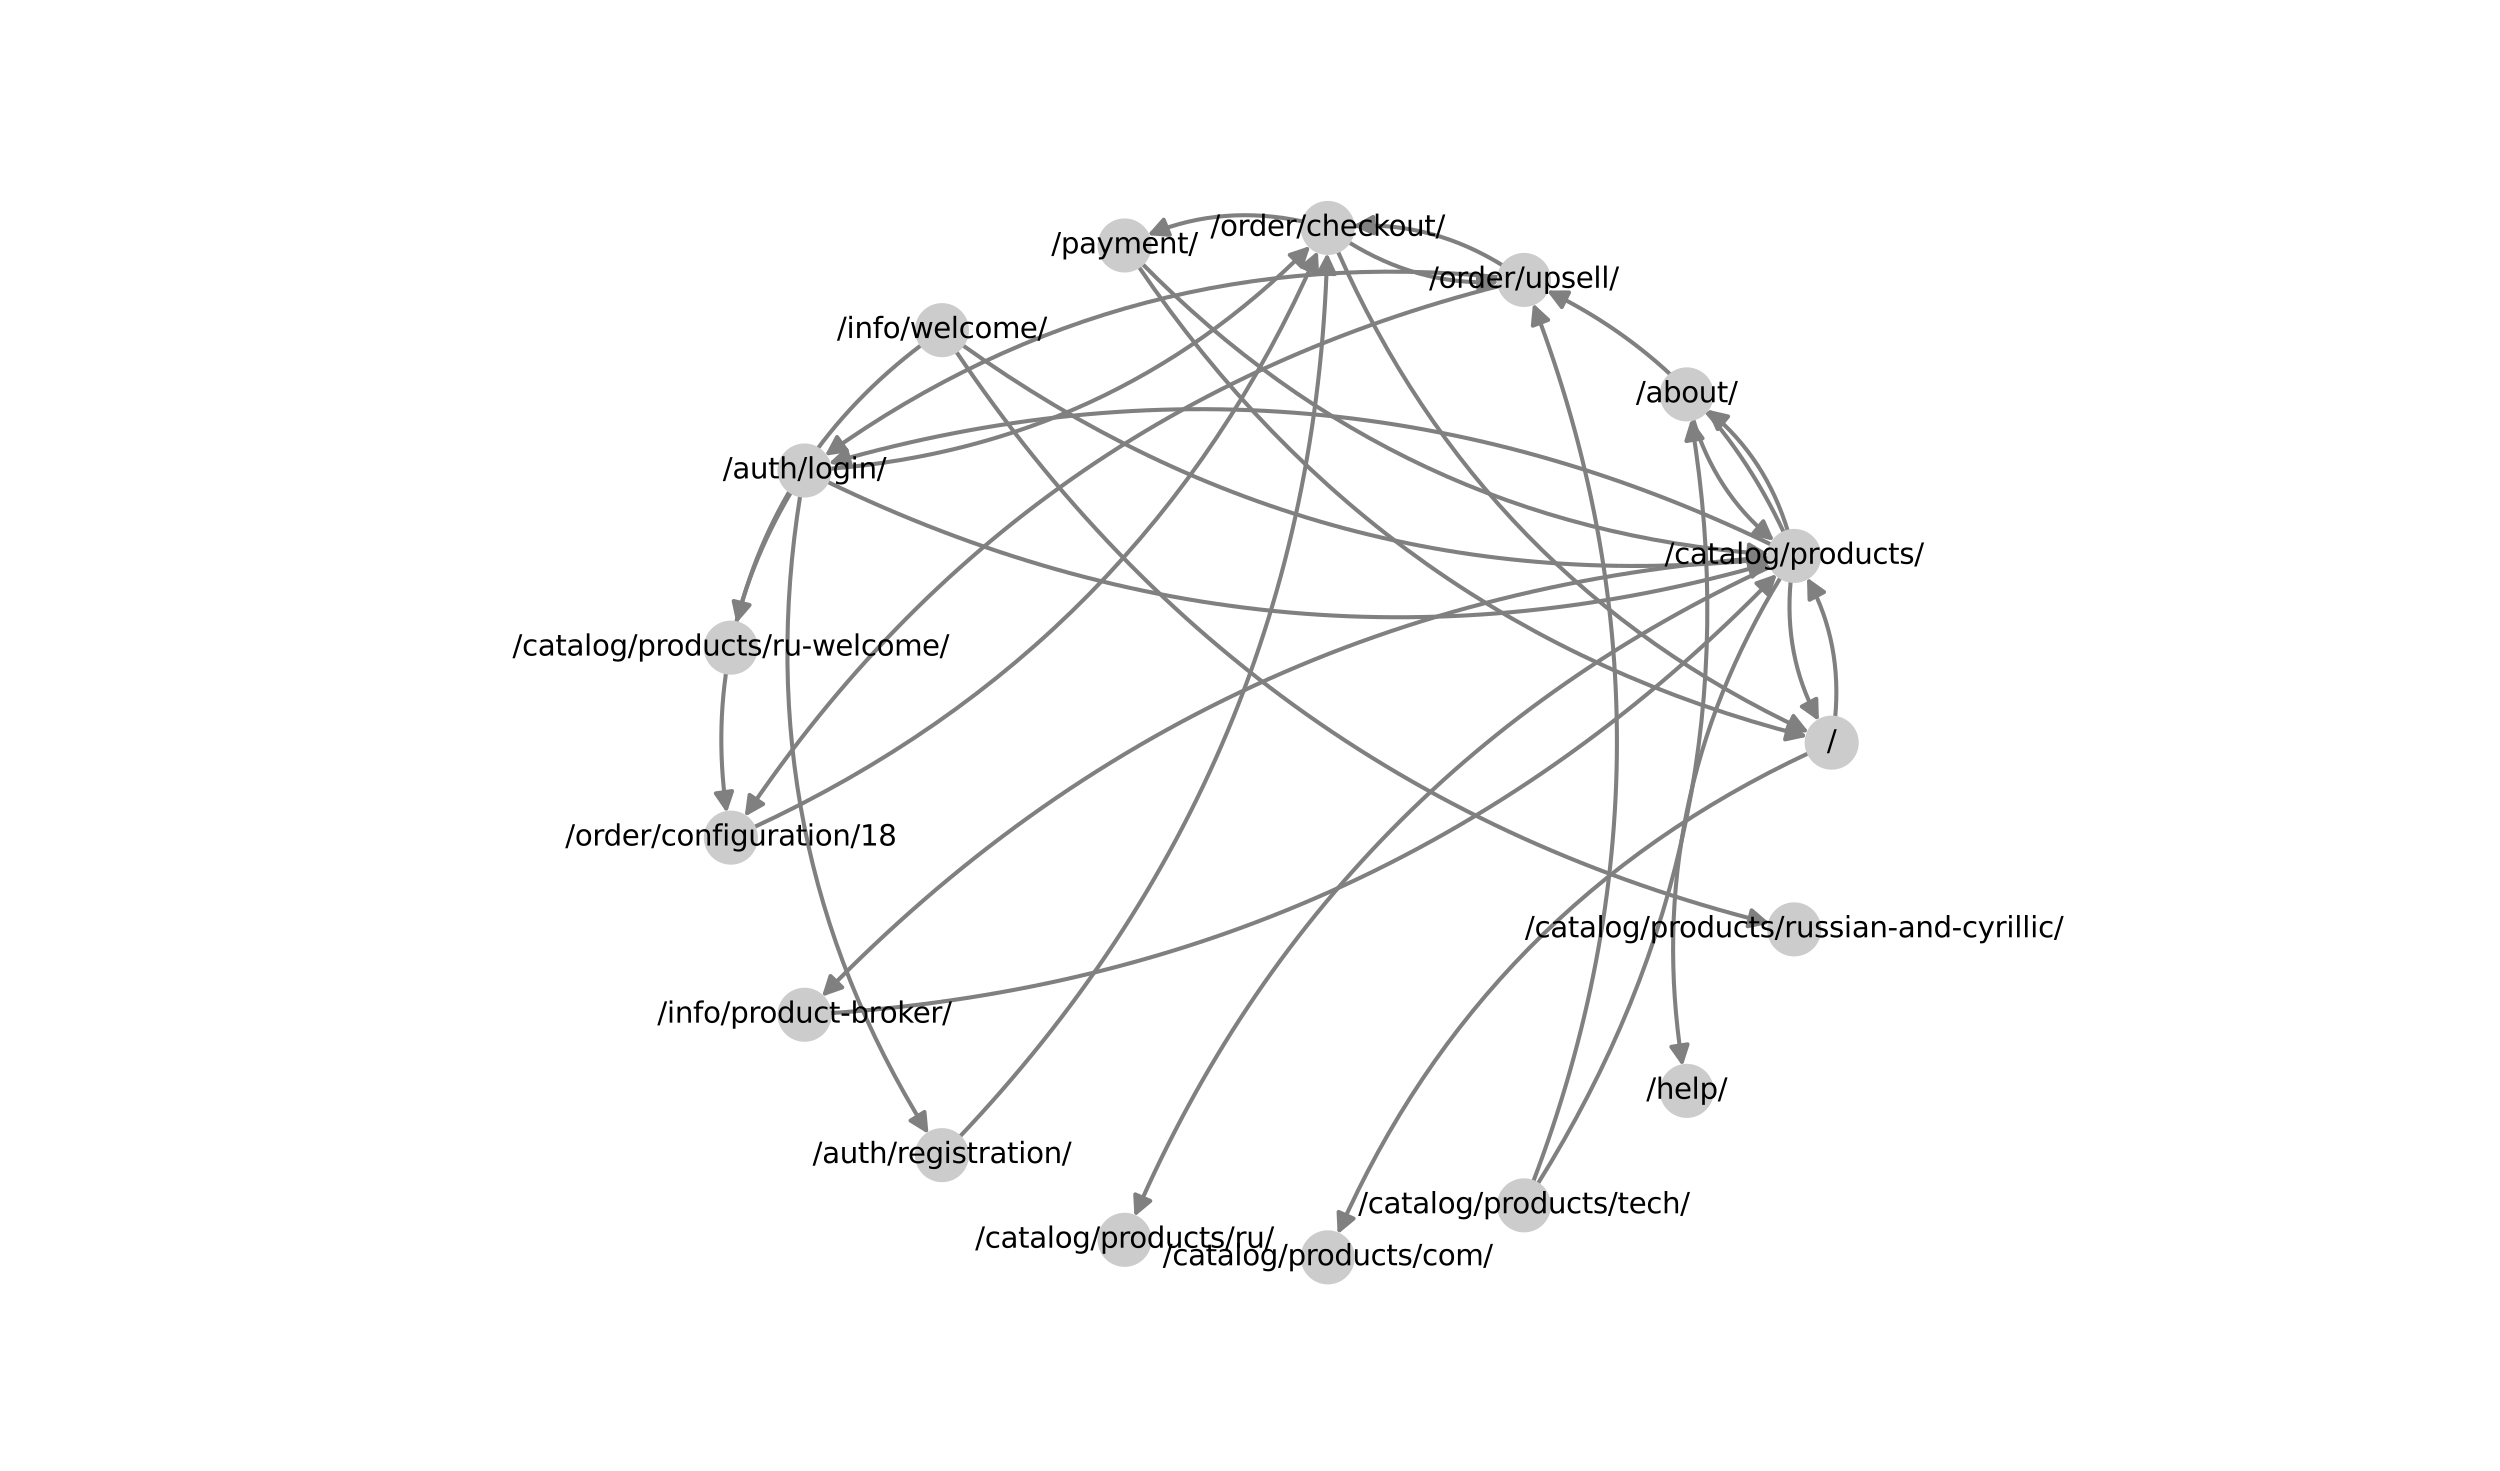 <?xml version="1.0" encoding="utf-8" standalone="no"?>
<!DOCTYPE svg PUBLIC "-//W3C//DTD SVG 1.1//EN"
  "http://www.w3.org/Graphics/SVG/1.1/DTD/svg11.dtd">
<svg xmlns:xlink="http://www.w3.org/1999/xlink" width="612pt" height="360pt" viewBox="0 0 612 360" xmlns="http://www.w3.org/2000/svg" version="1.1">
 <defs>
  <style type="text/css">*{stroke-linejoin: round; stroke-linecap: butt}</style>
 </defs>
 <g id="figure_1">
  <g id="patch_1">
   <path d="M 0 360 
L 612 360 
L 612 0 
L 0 0 
z
" style="fill: #ffffff"/>
  </g>
  <g id="axes_1">
   <g id="patch_2">
    <path d="M 449.242 175.735 
Q 450.962 157.508 442.868 142.344 
" clip-path="url(#p2fa444a031)" style="fill: none; stroke: #808080; stroke-linecap: round"/>
    <path d="M 442.987 146.815 
L 442.868 142.344 
L 446.516 144.931 
z
" clip-path="url(#p2fa444a031)" style="fill: #808080; stroke: #808080; stroke-linecap: round"/>
   </g>
   <g id="patch_3">
    <path d="M 442.818 184.335 
Q 363.092 221.675 327.9 301.152 
" clip-path="url(#p2fa444a031)" style="fill: none; stroke: #808080; stroke-linecap: round"/>
    <path d="M 331.349 298.304 
L 327.9 301.152 
L 327.691 296.685 
z
" clip-path="url(#p2fa444a031)" style="fill: #808080; stroke: #808080; stroke-linecap: round"/>
   </g>
   <g id="patch_4">
    <path d="M 437.709 130.155 
Q 432.289 112.185 418.676 100.948 
" clip-path="url(#p2fa444a031)" style="fill: none; stroke: #808080; stroke-linecap: round"/>
    <path d="M 420.487 105.037 
L 418.676 100.948 
L 423.034 101.952 
z
" clip-path="url(#p2fa444a031)" style="fill: #808080; stroke: #808080; stroke-linecap: round"/>
   </g>
   <g id="patch_5">
    <path d="M 438.369 142.154 
Q 436.649 160.38 444.744 175.544 
" clip-path="url(#p2fa444a031)" style="fill: none; stroke: #808080; stroke-linecap: round"/>
    <path d="M 444.625 171.074 
L 444.744 175.544 
L 441.096 172.958 
z
" clip-path="url(#p2fa444a031)" style="fill: #808080; stroke: #808080; stroke-linecap: round"/>
   </g>
   <g id="patch_6">
    <path d="M 436.745 130.485 
Q 418.116 90.585 379.622 71.61 
" clip-path="url(#p2fa444a031)" style="fill: none; stroke: #808080; stroke-linecap: round"/>
    <path d="M 382.326 75.172 
L 379.622 71.61 
L 384.094 71.585 
z
" clip-path="url(#p2fa444a031)" style="fill: #808080; stroke: #808080; stroke-linecap: round"/>
   </g>
   <g id="patch_7">
    <path d="M 433.727 133.379 
Q 322.073 79.403 203.9 113.148 
" clip-path="url(#p2fa444a031)" style="fill: none; stroke: #808080; stroke-linecap: round"/>
    <path d="M 208.295 113.973 
L 203.9 113.148 
L 207.197 110.127 
z
" clip-path="url(#p2fa444a031)" style="fill: #808080; stroke: #808080; stroke-linecap: round"/>
   </g>
   <g id="patch_8">
    <path d="M 433.107 136.462 
Q 296.555 145.822 201.958 243.192 
" clip-path="url(#p2fa444a031)" style="fill: none; stroke: #808080; stroke-linecap: round"/>
    <path d="M 206.18 241.717 
L 201.958 243.192 
L 203.311 238.929 
z
" clip-path="url(#p2fa444a031)" style="fill: #808080; stroke: #808080; stroke-linecap: round"/>
   </g>
   <g id="patch_9">
    <path d="M 433.638 138.606 
Q 325.366 188.573 278.148 296.852 
" clip-path="url(#p2fa444a031)" style="fill: none; stroke: #808080; stroke-linecap: round"/>
    <path d="M 281.58 293.985 
L 278.148 296.852 
L 277.914 292.386 
z
" clip-path="url(#p2fa444a031)" style="fill: #808080; stroke: #808080; stroke-linecap: round"/>
   </g>
   <g id="patch_10">
    <path d="M 435.945 141.265 
Q 402.025 196.743 411.735 259.909 
" clip-path="url(#p2fa444a031)" style="fill: none; stroke: #808080; stroke-linecap: round"/>
    <path d="M 413.104 255.652 
L 411.735 259.909 
L 409.15 256.259 
z
" clip-path="url(#p2fa444a031)" style="fill: #808080; stroke: #808080; stroke-linecap: round"/>
   </g>
   <g id="patch_11">
    <path d="M 414.434 102.484 
Q 419.853 120.454 433.467 131.691 
" clip-path="url(#p2fa444a031)" style="fill: none; stroke: #808080; stroke-linecap: round"/>
    <path d="M 431.655 127.602 
L 433.467 131.691 
L 429.109 130.687 
z
" clip-path="url(#p2fa444a031)" style="fill: #808080; stroke: #808080; stroke-linecap: round"/>
   </g>
   <g id="patch_12">
    <path d="M 366.986 67.85 
Q 276.245 58.769 202.814 110.936 
" clip-path="url(#p2fa444a031)" style="fill: none; stroke: #808080; stroke-linecap: round"/>
    <path d="M 207.233 110.25 
L 202.814 110.936 
L 204.916 106.989 
z
" clip-path="url(#p2fa444a031)" style="fill: #808080; stroke: #808080; stroke-linecap: round"/>
   </g>
   <g id="patch_13">
    <path d="M 368.013 65.075 
Q 351.073 54.528 332.251 55.262 
" clip-path="url(#p2fa444a031)" style="fill: none; stroke: #808080; stroke-linecap: round"/>
    <path d="M 336.326 57.105 
L 332.251 55.262 
L 336.17 53.108 
z
" clip-path="url(#p2fa444a031)" style="fill: #808080; stroke: #808080; stroke-linecap: round"/>
   </g>
   <g id="patch_14">
    <path d="M 367.122 69.986 
Q 249.962 99.778 182.915 199.025 
" clip-path="url(#p2fa444a031)" style="fill: none; stroke: #808080; stroke-linecap: round"/>
    <path d="M 186.812 196.83 
L 182.915 199.025 
L 183.497 194.591 
z
" clip-path="url(#p2fa444a031)" style="fill: #808080; stroke: #808080; stroke-linecap: round"/>
   </g>
   <g id="patch_15">
    <path d="M 319.105 54.262 
Q 299.485 50.034 281.915 57.14 
" clip-path="url(#p2fa444a031)" style="fill: none; stroke: #808080; stroke-linecap: round"/>
    <path d="M 286.373 57.495 
L 281.915 57.14 
L 284.873 53.787 
z
" clip-path="url(#p2fa444a031)" style="fill: #808080; stroke: #808080; stroke-linecap: round"/>
   </g>
   <g id="patch_16">
    <path d="M 330.089 59.251 
Q 347.028 69.798 365.85 69.064 
" clip-path="url(#p2fa444a031)" style="fill: none; stroke: #808080; stroke-linecap: round"/>
    <path d="M 361.776 67.222 
L 365.85 69.064 
L 361.931 71.218 
z
" clip-path="url(#p2fa444a031)" style="fill: #808080; stroke: #808080; stroke-linecap: round"/>
   </g>
   <g id="patch_17">
    <path d="M 327.449 61.428 
Q 363.094 141.927 441.809 178.792 
" clip-path="url(#p2fa444a031)" style="fill: none; stroke: #808080; stroke-linecap: round"/>
    <path d="M 439.034 175.284 
L 441.809 178.792 
L 437.338 178.907 
z
" clip-path="url(#p2fa444a031)" style="fill: #808080; stroke: #808080; stroke-linecap: round"/>
   </g>
   <g id="patch_18">
    <path d="M 278.692 65.189 
Q 338.782 153.746 441.364 180.056 
" clip-path="url(#p2fa444a031)" style="fill: none; stroke: #808080; stroke-linecap: round"/>
    <path d="M 437.986 177.125 
L 441.364 180.056 
L 436.992 181 
z
" clip-path="url(#p2fa444a031)" style="fill: #808080; stroke: #808080; stroke-linecap: round"/>
   </g>
   <g id="patch_19">
    <path d="M 279.551 64.499 
Q 342.99 128.866 431.991 135.609 
" clip-path="url(#p2fa444a031)" style="fill: none; stroke: #808080; stroke-linecap: round"/>
    <path d="M 428.154 133.312 
L 431.991 135.609 
L 427.851 137.301 
z
" clip-path="url(#p2fa444a031)" style="fill: #808080; stroke: #808080; stroke-linecap: round"/>
   </g>
   <g id="patch_20">
    <path d="M 235.542 84.429 
Q 324.422 148.031 432.023 136.89 
" clip-path="url(#p2fa444a031)" style="fill: none; stroke: #808080; stroke-linecap: round"/>
    <path d="M 427.838 135.313 
L 432.023 136.89 
L 428.25 139.291 
z
" clip-path="url(#p2fa444a031)" style="fill: #808080; stroke: #808080; stroke-linecap: round"/>
   </g>
   <g id="patch_21">
    <path d="M 225.626 84.402 
Q 190.997 110.538 180.564 151.497 
" clip-path="url(#p2fa444a031)" style="fill: none; stroke: #808080; stroke-linecap: round"/>
    <path d="M 183.49 148.115 
L 180.564 151.497 
L 179.614 147.127 
z
" clip-path="url(#p2fa444a031)" style="fill: #808080; stroke: #808080; stroke-linecap: round"/>
   </g>
   <g id="patch_22">
    <path d="M 233.975 85.922 
Q 306.849 194.065 432.185 225.781 
" clip-path="url(#p2fa444a031)" style="fill: none; stroke: #808080; stroke-linecap: round"/>
    <path d="M 428.798 222.861 
L 432.185 225.781 
L 427.817 226.739 
z
" clip-path="url(#p2fa444a031)" style="fill: #808080; stroke: #808080; stroke-linecap: round"/>
   </g>
   <g id="patch_23">
    <path d="M 202.438 117.895 
Q 314.091 171.871 432.265 138.126 
" clip-path="url(#p2fa444a031)" style="fill: none; stroke: #808080; stroke-linecap: round"/>
    <path d="M 427.869 137.301 
L 432.265 138.126 
L 428.968 141.147 
z
" clip-path="url(#p2fa444a031)" style="fill: #808080; stroke: #808080; stroke-linecap: round"/>
   </g>
   <g id="patch_24">
    <path d="M 195.907 121.218 
Q 182.416 205.278 226.716 276.667 
" clip-path="url(#p2fa444a031)" style="fill: none; stroke: #808080; stroke-linecap: round"/>
    <path d="M 226.306 272.213 
L 226.716 276.667 
L 222.907 274.322 
z
" clip-path="url(#p2fa444a031)" style="fill: #808080; stroke: #808080; stroke-linecap: round"/>
   </g>
   <g id="patch_25">
    <path d="M 193.712 120.382 
Q 172.061 156.932 177.772 197.898 
" clip-path="url(#p2fa444a031)" style="fill: none; stroke: #808080; stroke-linecap: round"/>
    <path d="M 179.2 193.66 
L 177.772 197.898 
L 175.239 194.213 
z
" clip-path="url(#p2fa444a031)" style="fill: #808080; stroke: #808080; stroke-linecap: round"/>
   </g>
   <g id="patch_26">
    <path d="M 203.057 114.771 
Q 271.944 109.119 319.979 60.987 
" clip-path="url(#p2fa444a031)" style="fill: none; stroke: #808080; stroke-linecap: round"/>
    <path d="M 315.737 62.406 
L 319.979 60.987 
L 318.569 65.231 
z
" clip-path="url(#p2fa444a031)" style="fill: #808080; stroke: #808080; stroke-linecap: round"/>
   </g>
   <g id="patch_27">
    <path d="M 184.486 202.527 
Q 280.233 158.097 322.177 62.455 
" clip-path="url(#p2fa444a031)" style="fill: none; stroke: #808080; stroke-linecap: round"/>
    <path d="M 318.739 65.315 
L 322.177 62.455 
L 322.402 66.922 
z
" clip-path="url(#p2fa444a031)" style="fill: #808080; stroke: #808080; stroke-linecap: round"/>
   </g>
   <g id="patch_28">
    <path d="M 203.058 248.041 
Q 339.61 238.681 434.207 141.311 
" clip-path="url(#p2fa444a031)" style="fill: none; stroke: #808080; stroke-linecap: round"/>
    <path d="M 429.985 142.787 
L 434.207 141.311 
L 432.854 145.574 
z
" clip-path="url(#p2fa444a031)" style="fill: #808080; stroke: #808080; stroke-linecap: round"/>
   </g>
   <g id="patch_29">
    <path d="M 234.844 278.369 
Q 321.151 187.322 324.866 63.041 
" clip-path="url(#p2fa444a031)" style="fill: none; stroke: #808080; stroke-linecap: round"/>
    <path d="M 322.747 66.98 
L 324.866 63.041 
L 326.745 67.099 
z
" clip-path="url(#p2fa444a031)" style="fill: #808080; stroke: #808080; stroke-linecap: round"/>
   </g>
   <g id="patch_30">
    <path d="M 376.368 289.915 
Q 430.527 203.347 414.158 103.687 
" clip-path="url(#p2fa444a031)" style="fill: none; stroke: #808080; stroke-linecap: round"/>
    <path d="M 412.833 107.958 
L 414.158 103.687 
L 416.78 107.31 
z
" clip-path="url(#p2fa444a031)" style="fill: #808080; stroke: #808080; stroke-linecap: round"/>
   </g>
   <g id="patch_31">
    <path d="M 375.295 289.367 
Q 416.154 181.799 375.691 75.276 
" clip-path="url(#p2fa444a031)" style="fill: none; stroke: #808080; stroke-linecap: round"/>
    <path d="M 375.242 79.726 
L 375.691 75.276 
L 378.981 78.306 
z
" clip-path="url(#p2fa444a031)" style="fill: #808080; stroke: #808080; stroke-linecap: round"/>
   </g>
   <g id="PathCollection_1">
    <defs>
     <path id="m23ad389bc8" d="M 0 6.124 
C 1.624 6.124 3.182 5.478 4.33 4.33 
C 5.478 3.182 6.124 1.624 6.124 0 
C 6.124 -1.624 5.478 -3.182 4.33 -4.33 
C 3.182 -5.478 1.624 -6.124 0 -6.124 
C -1.624 -6.124 -3.182 -5.478 -4.33 -4.33 
C -5.478 -3.182 -6.124 -1.624 -6.124 0 
C -6.124 1.624 -5.478 3.182 -4.33 4.33 
C -3.182 5.478 -1.624 6.124 0 6.124 
z
" style="stroke: #cccccc"/>
    </defs>
    <g clip-path="url(#p2fa444a031)">
     <use xlink:href="#m23ad389bc8" x="448.394" y="181.8" style="fill: #cccccc; stroke: #cccccc"/>
     <use xlink:href="#m23ad389bc8" x="439.217" y="136.089" style="fill: #cccccc; stroke: #cccccc"/>
     <use xlink:href="#m23ad389bc8" x="412.925" y="96.551" style="fill: #cccccc; stroke: #cccccc"/>
     <use xlink:href="#m23ad389bc8" x="373.069" y="68.526" style="fill: #cccccc; stroke: #cccccc"/>
     <use xlink:href="#m23ad389bc8" x="325.032" y="55.8" style="fill: #cccccc; stroke: #cccccc"/>
     <use xlink:href="#m23ad389bc8" x="275.302" y="60.091" style="fill: #cccccc; stroke: #cccccc"/>
     <use xlink:href="#m23ad389bc8" x="230.594" y="80.819" style="fill: #cccccc; stroke: #cccccc"/>
     <use xlink:href="#m23ad389bc8" x="196.947" y="115.185" style="fill: #cccccc; stroke: #cccccc"/>
     <use xlink:href="#m23ad389bc8" x="178.906" y="158.548" style="fill: #cccccc; stroke: #cccccc"/>
     <use xlink:href="#m23ad389bc8" x="178.906" y="205.052" style="fill: #cccccc; stroke: #cccccc"/>
     <use xlink:href="#m23ad389bc8" x="196.947" y="248.415" style="fill: #cccccc; stroke: #cccccc"/>
     <use xlink:href="#m23ad389bc8" x="230.594" y="282.781" style="fill: #cccccc; stroke: #cccccc"/>
     <use xlink:href="#m23ad389bc8" x="275.302" y="303.509" style="fill: #cccccc; stroke: #cccccc"/>
     <use xlink:href="#m23ad389bc8" x="325.032" y="307.8" style="fill: #cccccc; stroke: #cccccc"/>
     <use xlink:href="#m23ad389bc8" x="373.069" y="295.074" style="fill: #cccccc; stroke: #cccccc"/>
     <use xlink:href="#m23ad389bc8" x="412.925" y="267.049" style="fill: #cccccc; stroke: #cccccc"/>
     <use xlink:href="#m23ad389bc8" x="439.217" y="227.511" style="fill: #cccccc; stroke: #cccccc"/>
    </g>
   </g>
   <g id="text_1">
    <g clip-path="url(#p2fa444a031)">
     <!-- / -->
     <g transform="translate(447.215 183.732) scale(0.07 -0.07)">
      <defs>
       <path id="DejaVuSans-2f" d="M 1625 4666 
L 2156 4666 
L 531 -594 
L 0 -594 
L 1625 4666 
z
" transform="scale(0.016)"/>
      </defs>
      <use xlink:href="#DejaVuSans-2f"/>
     </g>
    </g>
   </g>
   <g id="text_2">
    <g clip-path="url(#p2fa444a031)">
     <!-- /catalog/products/ -->
     <g transform="translate(407.474 138.02) scale(0.07 -0.07)">
      <defs>
       <path id="DejaVuSans-63" d="M 3122 3366 
L 3122 2828 
Q 2878 2963 2633 3030 
Q 2388 3097 2138 3097 
Q 1578 3097 1268 2742 
Q 959 2388 959 1747 
Q 959 1106 1268 751 
Q 1578 397 2138 397 
Q 2388 397 2633 464 
Q 2878 531 3122 666 
L 3122 134 
Q 2881 22 2623 -34 
Q 2366 -91 2075 -91 
Q 1284 -91 818 406 
Q 353 903 353 1747 
Q 353 2603 823 3093 
Q 1294 3584 2113 3584 
Q 2378 3584 2631 3529 
Q 2884 3475 3122 3366 
z
" transform="scale(0.016)"/>
       <path id="DejaVuSans-61" d="M 2194 1759 
Q 1497 1759 1228 1600 
Q 959 1441 959 1056 
Q 959 750 1161 570 
Q 1363 391 1709 391 
Q 2188 391 2477 730 
Q 2766 1069 2766 1631 
L 2766 1759 
L 2194 1759 
z
M 3341 1997 
L 3341 0 
L 2766 0 
L 2766 531 
Q 2569 213 2275 61 
Q 1981 -91 1556 -91 
Q 1019 -91 701 211 
Q 384 513 384 1019 
Q 384 1609 779 1909 
Q 1175 2209 1959 2209 
L 2766 2209 
L 2766 2266 
Q 2766 2663 2505 2880 
Q 2244 3097 1772 3097 
Q 1472 3097 1187 3025 
Q 903 2953 641 2809 
L 641 3341 
Q 956 3463 1253 3523 
Q 1550 3584 1831 3584 
Q 2591 3584 2966 3190 
Q 3341 2797 3341 1997 
z
" transform="scale(0.016)"/>
       <path id="DejaVuSans-74" d="M 1172 4494 
L 1172 3500 
L 2356 3500 
L 2356 3053 
L 1172 3053 
L 1172 1153 
Q 1172 725 1289 603 
Q 1406 481 1766 481 
L 2356 481 
L 2356 0 
L 1766 0 
Q 1100 0 847 248 
Q 594 497 594 1153 
L 594 3053 
L 172 3053 
L 172 3500 
L 594 3500 
L 594 4494 
L 1172 4494 
z
" transform="scale(0.016)"/>
       <path id="DejaVuSans-6c" d="M 603 4863 
L 1178 4863 
L 1178 0 
L 603 0 
L 603 4863 
z
" transform="scale(0.016)"/>
       <path id="DejaVuSans-6f" d="M 1959 3097 
Q 1497 3097 1228 2736 
Q 959 2375 959 1747 
Q 959 1119 1226 758 
Q 1494 397 1959 397 
Q 2419 397 2687 759 
Q 2956 1122 2956 1747 
Q 2956 2369 2687 2733 
Q 2419 3097 1959 3097 
z
M 1959 3584 
Q 2709 3584 3137 3096 
Q 3566 2609 3566 1747 
Q 3566 888 3137 398 
Q 2709 -91 1959 -91 
Q 1206 -91 779 398 
Q 353 888 353 1747 
Q 353 2609 779 3096 
Q 1206 3584 1959 3584 
z
" transform="scale(0.016)"/>
       <path id="DejaVuSans-67" d="M 2906 1791 
Q 2906 2416 2648 2759 
Q 2391 3103 1925 3103 
Q 1463 3103 1205 2759 
Q 947 2416 947 1791 
Q 947 1169 1205 825 
Q 1463 481 1925 481 
Q 2391 481 2648 825 
Q 2906 1169 2906 1791 
z
M 3481 434 
Q 3481 -459 3084 -895 
Q 2688 -1331 1869 -1331 
Q 1566 -1331 1297 -1286 
Q 1028 -1241 775 -1147 
L 775 -588 
Q 1028 -725 1275 -790 
Q 1522 -856 1778 -856 
Q 2344 -856 2625 -561 
Q 2906 -266 2906 331 
L 2906 616 
Q 2728 306 2450 153 
Q 2172 0 1784 0 
Q 1141 0 747 490 
Q 353 981 353 1791 
Q 353 2603 747 3093 
Q 1141 3584 1784 3584 
Q 2172 3584 2450 3431 
Q 2728 3278 2906 2969 
L 2906 3500 
L 3481 3500 
L 3481 434 
z
" transform="scale(0.016)"/>
       <path id="DejaVuSans-70" d="M 1159 525 
L 1159 -1331 
L 581 -1331 
L 581 3500 
L 1159 3500 
L 1159 2969 
Q 1341 3281 1617 3432 
Q 1894 3584 2278 3584 
Q 2916 3584 3314 3078 
Q 3713 2572 3713 1747 
Q 3713 922 3314 415 
Q 2916 -91 2278 -91 
Q 1894 -91 1617 61 
Q 1341 213 1159 525 
z
M 3116 1747 
Q 3116 2381 2855 2742 
Q 2594 3103 2138 3103 
Q 1681 3103 1420 2742 
Q 1159 2381 1159 1747 
Q 1159 1113 1420 752 
Q 1681 391 2138 391 
Q 2594 391 2855 752 
Q 3116 1113 3116 1747 
z
" transform="scale(0.016)"/>
       <path id="DejaVuSans-72" d="M 2631 2963 
Q 2534 3019 2420 3045 
Q 2306 3072 2169 3072 
Q 1681 3072 1420 2755 
Q 1159 2438 1159 1844 
L 1159 0 
L 581 0 
L 581 3500 
L 1159 3500 
L 1159 2956 
Q 1341 3275 1631 3429 
Q 1922 3584 2338 3584 
Q 2397 3584 2469 3576 
Q 2541 3569 2628 3553 
L 2631 2963 
z
" transform="scale(0.016)"/>
       <path id="DejaVuSans-64" d="M 2906 2969 
L 2906 4863 
L 3481 4863 
L 3481 0 
L 2906 0 
L 2906 525 
Q 2725 213 2448 61 
Q 2172 -91 1784 -91 
Q 1150 -91 751 415 
Q 353 922 353 1747 
Q 353 2572 751 3078 
Q 1150 3584 1784 3584 
Q 2172 3584 2448 3432 
Q 2725 3281 2906 2969 
z
M 947 1747 
Q 947 1113 1208 752 
Q 1469 391 1925 391 
Q 2381 391 2643 752 
Q 2906 1113 2906 1747 
Q 2906 2381 2643 2742 
Q 2381 3103 1925 3103 
Q 1469 3103 1208 2742 
Q 947 2381 947 1747 
z
" transform="scale(0.016)"/>
       <path id="DejaVuSans-75" d="M 544 1381 
L 544 3500 
L 1119 3500 
L 1119 1403 
Q 1119 906 1312 657 
Q 1506 409 1894 409 
Q 2359 409 2629 706 
Q 2900 1003 2900 1516 
L 2900 3500 
L 3475 3500 
L 3475 0 
L 2900 0 
L 2900 538 
Q 2691 219 2414 64 
Q 2138 -91 1772 -91 
Q 1169 -91 856 284 
Q 544 659 544 1381 
z
M 1991 3584 
L 1991 3584 
z
" transform="scale(0.016)"/>
       <path id="DejaVuSans-73" d="M 2834 3397 
L 2834 2853 
Q 2591 2978 2328 3040 
Q 2066 3103 1784 3103 
Q 1356 3103 1142 2972 
Q 928 2841 928 2578 
Q 928 2378 1081 2264 
Q 1234 2150 1697 2047 
L 1894 2003 
Q 2506 1872 2764 1633 
Q 3022 1394 3022 966 
Q 3022 478 2636 193 
Q 2250 -91 1575 -91 
Q 1294 -91 989 -36 
Q 684 19 347 128 
L 347 722 
Q 666 556 975 473 
Q 1284 391 1588 391 
Q 1994 391 2212 530 
Q 2431 669 2431 922 
Q 2431 1156 2273 1281 
Q 2116 1406 1581 1522 
L 1381 1569 
Q 847 1681 609 1914 
Q 372 2147 372 2553 
Q 372 3047 722 3315 
Q 1072 3584 1716 3584 
Q 2034 3584 2315 3537 
Q 2597 3491 2834 3397 
z
" transform="scale(0.016)"/>
      </defs>
      <use xlink:href="#DejaVuSans-2f"/>
      <use xlink:href="#DejaVuSans-63" x="33.691"/>
      <use xlink:href="#DejaVuSans-61" x="88.672"/>
      <use xlink:href="#DejaVuSans-74" x="149.951"/>
      <use xlink:href="#DejaVuSans-61" x="189.16"/>
      <use xlink:href="#DejaVuSans-6c" x="250.439"/>
      <use xlink:href="#DejaVuSans-6f" x="278.223"/>
      <use xlink:href="#DejaVuSans-67" x="339.404"/>
      <use xlink:href="#DejaVuSans-2f" x="402.881"/>
      <use xlink:href="#DejaVuSans-70" x="436.572"/>
      <use xlink:href="#DejaVuSans-72" x="500.049"/>
      <use xlink:href="#DejaVuSans-6f" x="538.912"/>
      <use xlink:href="#DejaVuSans-64" x="600.094"/>
      <use xlink:href="#DejaVuSans-75" x="663.57"/>
      <use xlink:href="#DejaVuSans-63" x="726.949"/>
      <use xlink:href="#DejaVuSans-74" x="781.93"/>
      <use xlink:href="#DejaVuSans-73" x="821.139"/>
      <use xlink:href="#DejaVuSans-2f" x="873.238"/>
     </g>
    </g>
   </g>
   <g id="text_3">
    <g clip-path="url(#p2fa444a031)">
     <!-- /about/ -->
     <g transform="translate(400.469 98.482) scale(0.07 -0.07)">
      <defs>
       <path id="DejaVuSans-62" d="M 3116 1747 
Q 3116 2381 2855 2742 
Q 2594 3103 2138 3103 
Q 1681 3103 1420 2742 
Q 1159 2381 1159 1747 
Q 1159 1113 1420 752 
Q 1681 391 2138 391 
Q 2594 391 2855 752 
Q 3116 1113 3116 1747 
z
M 1159 2969 
Q 1341 3281 1617 3432 
Q 1894 3584 2278 3584 
Q 2916 3584 3314 3078 
Q 3713 2572 3713 1747 
Q 3713 922 3314 415 
Q 2916 -91 2278 -91 
Q 1894 -91 1617 61 
Q 1341 213 1159 525 
L 1159 0 
L 581 0 
L 581 4863 
L 1159 4863 
L 1159 2969 
z
" transform="scale(0.016)"/>
      </defs>
      <use xlink:href="#DejaVuSans-2f"/>
      <use xlink:href="#DejaVuSans-61" x="33.691"/>
      <use xlink:href="#DejaVuSans-62" x="94.971"/>
      <use xlink:href="#DejaVuSans-6f" x="158.447"/>
      <use xlink:href="#DejaVuSans-75" x="219.629"/>
      <use xlink:href="#DejaVuSans-74" x="283.008"/>
      <use xlink:href="#DejaVuSans-2f" x="322.217"/>
     </g>
    </g>
   </g>
   <g id="text_4">
    <g clip-path="url(#p2fa444a031)">
     <!-- /order/upsell/ -->
     <g transform="translate(349.837 70.458) scale(0.07 -0.07)">
      <defs>
       <path id="DejaVuSans-65" d="M 3597 1894 
L 3597 1613 
L 953 1613 
Q 991 1019 1311 708 
Q 1631 397 2203 397 
Q 2534 397 2845 478 
Q 3156 559 3463 722 
L 3463 178 
Q 3153 47 2828 -22 
Q 2503 -91 2169 -91 
Q 1331 -91 842 396 
Q 353 884 353 1716 
Q 353 2575 817 3079 
Q 1281 3584 2069 3584 
Q 2775 3584 3186 3129 
Q 3597 2675 3597 1894 
z
M 3022 2063 
Q 3016 2534 2758 2815 
Q 2500 3097 2075 3097 
Q 1594 3097 1305 2825 
Q 1016 2553 972 2059 
L 3022 2063 
z
" transform="scale(0.016)"/>
      </defs>
      <use xlink:href="#DejaVuSans-2f"/>
      <use xlink:href="#DejaVuSans-6f" x="33.691"/>
      <use xlink:href="#DejaVuSans-72" x="94.873"/>
      <use xlink:href="#DejaVuSans-64" x="134.236"/>
      <use xlink:href="#DejaVuSans-65" x="197.713"/>
      <use xlink:href="#DejaVuSans-72" x="259.236"/>
      <use xlink:href="#DejaVuSans-2f" x="300.35"/>
      <use xlink:href="#DejaVuSans-75" x="334.041"/>
      <use xlink:href="#DejaVuSans-70" x="397.42"/>
      <use xlink:href="#DejaVuSans-73" x="460.896"/>
      <use xlink:href="#DejaVuSans-65" x="512.996"/>
      <use xlink:href="#DejaVuSans-6c" x="574.52"/>
      <use xlink:href="#DejaVuSans-6c" x="602.303"/>
      <use xlink:href="#DejaVuSans-2f" x="630.086"/>
     </g>
    </g>
   </g>
   <g id="text_5">
    <g clip-path="url(#p2fa444a031)">
     <!-- /order/checkout/ -->
     <g transform="translate(296.309 57.732) scale(0.07 -0.07)">
      <defs>
       <path id="DejaVuSans-68" d="M 3513 2113 
L 3513 0 
L 2938 0 
L 2938 2094 
Q 2938 2591 2744 2837 
Q 2550 3084 2163 3084 
Q 1697 3084 1428 2787 
Q 1159 2491 1159 1978 
L 1159 0 
L 581 0 
L 581 4863 
L 1159 4863 
L 1159 2956 
Q 1366 3272 1645 3428 
Q 1925 3584 2291 3584 
Q 2894 3584 3203 3211 
Q 3513 2838 3513 2113 
z
" transform="scale(0.016)"/>
       <path id="DejaVuSans-6b" d="M 581 4863 
L 1159 4863 
L 1159 1991 
L 2875 3500 
L 3609 3500 
L 1753 1863 
L 3688 0 
L 2938 0 
L 1159 1709 
L 1159 0 
L 581 0 
L 581 4863 
z
" transform="scale(0.016)"/>
      </defs>
      <use xlink:href="#DejaVuSans-2f"/>
      <use xlink:href="#DejaVuSans-6f" x="33.691"/>
      <use xlink:href="#DejaVuSans-72" x="94.873"/>
      <use xlink:href="#DejaVuSans-64" x="134.236"/>
      <use xlink:href="#DejaVuSans-65" x="197.713"/>
      <use xlink:href="#DejaVuSans-72" x="259.236"/>
      <use xlink:href="#DejaVuSans-2f" x="300.35"/>
      <use xlink:href="#DejaVuSans-63" x="334.041"/>
      <use xlink:href="#DejaVuSans-68" x="389.021"/>
      <use xlink:href="#DejaVuSans-65" x="452.4"/>
      <use xlink:href="#DejaVuSans-63" x="513.924"/>
      <use xlink:href="#DejaVuSans-6b" x="568.904"/>
      <use xlink:href="#DejaVuSans-6f" x="623.189"/>
      <use xlink:href="#DejaVuSans-75" x="684.371"/>
      <use xlink:href="#DejaVuSans-74" x="747.75"/>
      <use xlink:href="#DejaVuSans-2f" x="786.959"/>
     </g>
    </g>
   </g>
   <g id="text_6">
    <g clip-path="url(#p2fa444a031)">
     <!-- /payment/ -->
     <g transform="translate(257.352 62.022) scale(0.07 -0.07)">
      <defs>
       <path id="DejaVuSans-79" d="M 2059 -325 
Q 1816 -950 1584 -1140 
Q 1353 -1331 966 -1331 
L 506 -1331 
L 506 -850 
L 844 -850 
Q 1081 -850 1212 -737 
Q 1344 -625 1503 -206 
L 1606 56 
L 191 3500 
L 800 3500 
L 1894 763 
L 2988 3500 
L 3597 3500 
L 2059 -325 
z
" transform="scale(0.016)"/>
       <path id="DejaVuSans-6d" d="M 3328 2828 
Q 3544 3216 3844 3400 
Q 4144 3584 4550 3584 
Q 5097 3584 5394 3201 
Q 5691 2819 5691 2113 
L 5691 0 
L 5113 0 
L 5113 2094 
Q 5113 2597 4934 2840 
Q 4756 3084 4391 3084 
Q 3944 3084 3684 2787 
Q 3425 2491 3425 1978 
L 3425 0 
L 2847 0 
L 2847 2094 
Q 2847 2600 2669 2842 
Q 2491 3084 2119 3084 
Q 1678 3084 1418 2786 
Q 1159 2488 1159 1978 
L 1159 0 
L 581 0 
L 581 3500 
L 1159 3500 
L 1159 2956 
Q 1356 3278 1631 3431 
Q 1906 3584 2284 3584 
Q 2666 3584 2933 3390 
Q 3200 3197 3328 2828 
z
" transform="scale(0.016)"/>
       <path id="DejaVuSans-6e" d="M 3513 2113 
L 3513 0 
L 2938 0 
L 2938 2094 
Q 2938 2591 2744 2837 
Q 2550 3084 2163 3084 
Q 1697 3084 1428 2787 
Q 1159 2491 1159 1978 
L 1159 0 
L 581 0 
L 581 3500 
L 1159 3500 
L 1159 2956 
Q 1366 3272 1645 3428 
Q 1925 3584 2291 3584 
Q 2894 3584 3203 3211 
Q 3513 2838 3513 2113 
z
" transform="scale(0.016)"/>
      </defs>
      <use xlink:href="#DejaVuSans-2f"/>
      <use xlink:href="#DejaVuSans-70" x="33.691"/>
      <use xlink:href="#DejaVuSans-61" x="97.168"/>
      <use xlink:href="#DejaVuSans-79" x="158.447"/>
      <use xlink:href="#DejaVuSans-6d" x="217.627"/>
      <use xlink:href="#DejaVuSans-65" x="315.039"/>
      <use xlink:href="#DejaVuSans-6e" x="376.562"/>
      <use xlink:href="#DejaVuSans-74" x="439.941"/>
      <use xlink:href="#DejaVuSans-2f" x="479.15"/>
     </g>
    </g>
   </g>
   <g id="text_7">
    <g clip-path="url(#p2fa444a031)">
     <!-- /info/welcome/ -->
     <g transform="translate(204.876 82.751) scale(0.07 -0.07)">
      <defs>
       <path id="DejaVuSans-69" d="M 603 3500 
L 1178 3500 
L 1178 0 
L 603 0 
L 603 3500 
z
M 603 4863 
L 1178 4863 
L 1178 4134 
L 603 4134 
L 603 4863 
z
" transform="scale(0.016)"/>
       <path id="DejaVuSans-66" d="M 2375 4863 
L 2375 4384 
L 1825 4384 
Q 1516 4384 1395 4259 
Q 1275 4134 1275 3809 
L 1275 3500 
L 2222 3500 
L 2222 3053 
L 1275 3053 
L 1275 0 
L 697 0 
L 697 3053 
L 147 3053 
L 147 3500 
L 697 3500 
L 697 3744 
Q 697 4328 969 4595 
Q 1241 4863 1831 4863 
L 2375 4863 
z
" transform="scale(0.016)"/>
       <path id="DejaVuSans-77" d="M 269 3500 
L 844 3500 
L 1563 769 
L 2278 3500 
L 2956 3500 
L 3675 769 
L 4391 3500 
L 4966 3500 
L 4050 0 
L 3372 0 
L 2619 2869 
L 1863 0 
L 1184 0 
L 269 3500 
z
" transform="scale(0.016)"/>
      </defs>
      <use xlink:href="#DejaVuSans-2f"/>
      <use xlink:href="#DejaVuSans-69" x="33.691"/>
      <use xlink:href="#DejaVuSans-6e" x="61.475"/>
      <use xlink:href="#DejaVuSans-66" x="124.854"/>
      <use xlink:href="#DejaVuSans-6f" x="160.059"/>
      <use xlink:href="#DejaVuSans-2f" x="221.24"/>
      <use xlink:href="#DejaVuSans-77" x="254.932"/>
      <use xlink:href="#DejaVuSans-65" x="336.719"/>
      <use xlink:href="#DejaVuSans-6c" x="398.242"/>
      <use xlink:href="#DejaVuSans-63" x="426.025"/>
      <use xlink:href="#DejaVuSans-6f" x="481.006"/>
      <use xlink:href="#DejaVuSans-6d" x="542.188"/>
      <use xlink:href="#DejaVuSans-65" x="639.6"/>
      <use xlink:href="#DejaVuSans-2f" x="701.123"/>
     </g>
    </g>
   </g>
   <g id="text_8">
    <g clip-path="url(#p2fa444a031)">
     <!-- /auth/login/ -->
     <g transform="translate(176.931 117.117) scale(0.07 -0.07)">
      <use xlink:href="#DejaVuSans-2f"/>
      <use xlink:href="#DejaVuSans-61" x="33.691"/>
      <use xlink:href="#DejaVuSans-75" x="94.971"/>
      <use xlink:href="#DejaVuSans-74" x="158.35"/>
      <use xlink:href="#DejaVuSans-68" x="197.559"/>
      <use xlink:href="#DejaVuSans-2f" x="260.938"/>
      <use xlink:href="#DejaVuSans-6c" x="294.629"/>
      <use xlink:href="#DejaVuSans-6f" x="322.412"/>
      <use xlink:href="#DejaVuSans-67" x="383.594"/>
      <use xlink:href="#DejaVuSans-69" x="447.07"/>
      <use xlink:href="#DejaVuSans-6e" x="474.854"/>
      <use xlink:href="#DejaVuSans-2f" x="538.232"/>
     </g>
    </g>
   </g>
   <g id="text_9">
    <g clip-path="url(#p2fa444a031)">
     <!-- /catalog/products/ru-welcome/ -->
     <g transform="translate(125.447 160.48) scale(0.07 -0.07)">
      <defs>
       <path id="DejaVuSans-2d" d="M 313 2009 
L 1997 2009 
L 1997 1497 
L 313 1497 
L 313 2009 
z
" transform="scale(0.016)"/>
      </defs>
      <use xlink:href="#DejaVuSans-2f"/>
      <use xlink:href="#DejaVuSans-63" x="33.691"/>
      <use xlink:href="#DejaVuSans-61" x="88.672"/>
      <use xlink:href="#DejaVuSans-74" x="149.951"/>
      <use xlink:href="#DejaVuSans-61" x="189.16"/>
      <use xlink:href="#DejaVuSans-6c" x="250.439"/>
      <use xlink:href="#DejaVuSans-6f" x="278.223"/>
      <use xlink:href="#DejaVuSans-67" x="339.404"/>
      <use xlink:href="#DejaVuSans-2f" x="402.881"/>
      <use xlink:href="#DejaVuSans-70" x="436.572"/>
      <use xlink:href="#DejaVuSans-72" x="500.049"/>
      <use xlink:href="#DejaVuSans-6f" x="538.912"/>
      <use xlink:href="#DejaVuSans-64" x="600.094"/>
      <use xlink:href="#DejaVuSans-75" x="663.57"/>
      <use xlink:href="#DejaVuSans-63" x="726.949"/>
      <use xlink:href="#DejaVuSans-74" x="781.93"/>
      <use xlink:href="#DejaVuSans-73" x="821.139"/>
      <use xlink:href="#DejaVuSans-2f" x="873.238"/>
      <use xlink:href="#DejaVuSans-72" x="906.93"/>
      <use xlink:href="#DejaVuSans-75" x="948.043"/>
      <use xlink:href="#DejaVuSans-2d" x="1011.422"/>
      <use xlink:href="#DejaVuSans-77" x="1047.506"/>
      <use xlink:href="#DejaVuSans-65" x="1129.293"/>
      <use xlink:href="#DejaVuSans-6c" x="1190.816"/>
      <use xlink:href="#DejaVuSans-63" x="1218.6"/>
      <use xlink:href="#DejaVuSans-6f" x="1273.58"/>
      <use xlink:href="#DejaVuSans-6d" x="1334.762"/>
      <use xlink:href="#DejaVuSans-65" x="1432.174"/>
      <use xlink:href="#DejaVuSans-2f" x="1493.697"/>
     </g>
    </g>
   </g>
   <g id="text_10">
    <g clip-path="url(#p2fa444a031)">
     <!-- /order/configuration/18 -->
     <g transform="translate(138.365 206.983) scale(0.07 -0.07)">
      <defs>
       <path id="DejaVuSans-31" d="M 794 531 
L 1825 531 
L 1825 4091 
L 703 3866 
L 703 4441 
L 1819 4666 
L 2450 4666 
L 2450 531 
L 3481 531 
L 3481 0 
L 794 0 
L 794 531 
z
" transform="scale(0.016)"/>
       <path id="DejaVuSans-38" d="M 2034 2216 
Q 1584 2216 1326 1975 
Q 1069 1734 1069 1313 
Q 1069 891 1326 650 
Q 1584 409 2034 409 
Q 2484 409 2743 651 
Q 3003 894 3003 1313 
Q 3003 1734 2745 1975 
Q 2488 2216 2034 2216 
z
M 1403 2484 
Q 997 2584 770 2862 
Q 544 3141 544 3541 
Q 544 4100 942 4425 
Q 1341 4750 2034 4750 
Q 2731 4750 3128 4425 
Q 3525 4100 3525 3541 
Q 3525 3141 3298 2862 
Q 3072 2584 2669 2484 
Q 3125 2378 3379 2068 
Q 3634 1759 3634 1313 
Q 3634 634 3220 271 
Q 2806 -91 2034 -91 
Q 1263 -91 848 271 
Q 434 634 434 1313 
Q 434 1759 690 2068 
Q 947 2378 1403 2484 
z
M 1172 3481 
Q 1172 3119 1398 2916 
Q 1625 2713 2034 2713 
Q 2441 2713 2670 2916 
Q 2900 3119 2900 3481 
Q 2900 3844 2670 4047 
Q 2441 4250 2034 4250 
Q 1625 4250 1398 4047 
Q 1172 3844 1172 3481 
z
" transform="scale(0.016)"/>
      </defs>
      <use xlink:href="#DejaVuSans-2f"/>
      <use xlink:href="#DejaVuSans-6f" x="33.691"/>
      <use xlink:href="#DejaVuSans-72" x="94.873"/>
      <use xlink:href="#DejaVuSans-64" x="134.236"/>
      <use xlink:href="#DejaVuSans-65" x="197.713"/>
      <use xlink:href="#DejaVuSans-72" x="259.236"/>
      <use xlink:href="#DejaVuSans-2f" x="300.35"/>
      <use xlink:href="#DejaVuSans-63" x="334.041"/>
      <use xlink:href="#DejaVuSans-6f" x="389.021"/>
      <use xlink:href="#DejaVuSans-6e" x="450.203"/>
      <use xlink:href="#DejaVuSans-66" x="513.582"/>
      <use xlink:href="#DejaVuSans-69" x="548.787"/>
      <use xlink:href="#DejaVuSans-67" x="576.57"/>
      <use xlink:href="#DejaVuSans-75" x="640.047"/>
      <use xlink:href="#DejaVuSans-72" x="703.426"/>
      <use xlink:href="#DejaVuSans-61" x="744.539"/>
      <use xlink:href="#DejaVuSans-74" x="805.818"/>
      <use xlink:href="#DejaVuSans-69" x="845.027"/>
      <use xlink:href="#DejaVuSans-6f" x="872.811"/>
      <use xlink:href="#DejaVuSans-6e" x="933.992"/>
      <use xlink:href="#DejaVuSans-2f" x="997.371"/>
      <use xlink:href="#DejaVuSans-31" x="1031.062"/>
      <use xlink:href="#DejaVuSans-38" x="1094.686"/>
     </g>
    </g>
   </g>
   <g id="text_11">
    <g clip-path="url(#p2fa444a031)">
     <!-- /info/product-broker/ -->
     <g transform="translate(160.907 250.346) scale(0.07 -0.07)">
      <use xlink:href="#DejaVuSans-2f"/>
      <use xlink:href="#DejaVuSans-69" x="33.691"/>
      <use xlink:href="#DejaVuSans-6e" x="61.475"/>
      <use xlink:href="#DejaVuSans-66" x="124.854"/>
      <use xlink:href="#DejaVuSans-6f" x="160.059"/>
      <use xlink:href="#DejaVuSans-2f" x="221.24"/>
      <use xlink:href="#DejaVuSans-70" x="254.932"/>
      <use xlink:href="#DejaVuSans-72" x="318.408"/>
      <use xlink:href="#DejaVuSans-6f" x="357.271"/>
      <use xlink:href="#DejaVuSans-64" x="418.453"/>
      <use xlink:href="#DejaVuSans-75" x="481.93"/>
      <use xlink:href="#DejaVuSans-63" x="545.309"/>
      <use xlink:href="#DejaVuSans-74" x="600.289"/>
      <use xlink:href="#DejaVuSans-2d" x="639.498"/>
      <use xlink:href="#DejaVuSans-62" x="675.582"/>
      <use xlink:href="#DejaVuSans-72" x="739.059"/>
      <use xlink:href="#DejaVuSans-6f" x="777.922"/>
      <use xlink:href="#DejaVuSans-6b" x="839.104"/>
      <use xlink:href="#DejaVuSans-65" x="893.389"/>
      <use xlink:href="#DejaVuSans-72" x="954.912"/>
      <use xlink:href="#DejaVuSans-2f" x="996.025"/>
     </g>
    </g>
   </g>
   <g id="text_12">
    <g clip-path="url(#p2fa444a031)">
     <!-- /auth/registration/ -->
     <g transform="translate(198.913 284.712) scale(0.07 -0.07)">
      <use xlink:href="#DejaVuSans-2f"/>
      <use xlink:href="#DejaVuSans-61" x="33.691"/>
      <use xlink:href="#DejaVuSans-75" x="94.971"/>
      <use xlink:href="#DejaVuSans-74" x="158.35"/>
      <use xlink:href="#DejaVuSans-68" x="197.559"/>
      <use xlink:href="#DejaVuSans-2f" x="260.938"/>
      <use xlink:href="#DejaVuSans-72" x="294.629"/>
      <use xlink:href="#DejaVuSans-65" x="333.492"/>
      <use xlink:href="#DejaVuSans-67" x="395.016"/>
      <use xlink:href="#DejaVuSans-69" x="458.492"/>
      <use xlink:href="#DejaVuSans-73" x="486.275"/>
      <use xlink:href="#DejaVuSans-74" x="538.375"/>
      <use xlink:href="#DejaVuSans-72" x="577.584"/>
      <use xlink:href="#DejaVuSans-61" x="618.697"/>
      <use xlink:href="#DejaVuSans-74" x="679.977"/>
      <use xlink:href="#DejaVuSans-69" x="719.186"/>
      <use xlink:href="#DejaVuSans-6f" x="746.969"/>
      <use xlink:href="#DejaVuSans-6e" x="808.15"/>
      <use xlink:href="#DejaVuSans-2f" x="871.529"/>
     </g>
    </g>
   </g>
   <g id="text_13">
    <g clip-path="url(#p2fa444a031)">
     <!-- /catalog/products/ru/ -->
     <g transform="translate(238.723 305.441) scale(0.07 -0.07)">
      <use xlink:href="#DejaVuSans-2f"/>
      <use xlink:href="#DejaVuSans-63" x="33.691"/>
      <use xlink:href="#DejaVuSans-61" x="88.672"/>
      <use xlink:href="#DejaVuSans-74" x="149.951"/>
      <use xlink:href="#DejaVuSans-61" x="189.16"/>
      <use xlink:href="#DejaVuSans-6c" x="250.439"/>
      <use xlink:href="#DejaVuSans-6f" x="278.223"/>
      <use xlink:href="#DejaVuSans-67" x="339.404"/>
      <use xlink:href="#DejaVuSans-2f" x="402.881"/>
      <use xlink:href="#DejaVuSans-70" x="436.572"/>
      <use xlink:href="#DejaVuSans-72" x="500.049"/>
      <use xlink:href="#DejaVuSans-6f" x="538.912"/>
      <use xlink:href="#DejaVuSans-64" x="600.094"/>
      <use xlink:href="#DejaVuSans-75" x="663.57"/>
      <use xlink:href="#DejaVuSans-63" x="726.949"/>
      <use xlink:href="#DejaVuSans-74" x="781.93"/>
      <use xlink:href="#DejaVuSans-73" x="821.139"/>
      <use xlink:href="#DejaVuSans-2f" x="873.238"/>
      <use xlink:href="#DejaVuSans-72" x="906.93"/>
      <use xlink:href="#DejaVuSans-75" x="948.043"/>
      <use xlink:href="#DejaVuSans-2f" x="1011.422"/>
     </g>
    </g>
   </g>
   <g id="text_14">
    <g clip-path="url(#p2fa444a031)">
     <!-- /catalog/products/com/ -->
     <g transform="translate(284.635 309.732) scale(0.07 -0.07)">
      <use xlink:href="#DejaVuSans-2f"/>
      <use xlink:href="#DejaVuSans-63" x="33.691"/>
      <use xlink:href="#DejaVuSans-61" x="88.672"/>
      <use xlink:href="#DejaVuSans-74" x="149.951"/>
      <use xlink:href="#DejaVuSans-61" x="189.16"/>
      <use xlink:href="#DejaVuSans-6c" x="250.439"/>
      <use xlink:href="#DejaVuSans-6f" x="278.223"/>
      <use xlink:href="#DejaVuSans-67" x="339.404"/>
      <use xlink:href="#DejaVuSans-2f" x="402.881"/>
      <use xlink:href="#DejaVuSans-70" x="436.572"/>
      <use xlink:href="#DejaVuSans-72" x="500.049"/>
      <use xlink:href="#DejaVuSans-6f" x="538.912"/>
      <use xlink:href="#DejaVuSans-64" x="600.094"/>
      <use xlink:href="#DejaVuSans-75" x="663.57"/>
      <use xlink:href="#DejaVuSans-63" x="726.949"/>
      <use xlink:href="#DejaVuSans-74" x="781.93"/>
      <use xlink:href="#DejaVuSans-73" x="821.139"/>
      <use xlink:href="#DejaVuSans-2f" x="873.238"/>
      <use xlink:href="#DejaVuSans-63" x="906.93"/>
      <use xlink:href="#DejaVuSans-6f" x="961.91"/>
      <use xlink:href="#DejaVuSans-6d" x="1023.092"/>
      <use xlink:href="#DejaVuSans-2f" x="1120.504"/>
     </g>
    </g>
   </g>
   <g id="text_15">
    <g clip-path="url(#p2fa444a031)">
     <!-- /catalog/products/tech/ -->
     <g transform="translate(332.479 297.005) scale(0.07 -0.07)">
      <use xlink:href="#DejaVuSans-2f"/>
      <use xlink:href="#DejaVuSans-63" x="33.691"/>
      <use xlink:href="#DejaVuSans-61" x="88.672"/>
      <use xlink:href="#DejaVuSans-74" x="149.951"/>
      <use xlink:href="#DejaVuSans-61" x="189.16"/>
      <use xlink:href="#DejaVuSans-6c" x="250.439"/>
      <use xlink:href="#DejaVuSans-6f" x="278.223"/>
      <use xlink:href="#DejaVuSans-67" x="339.404"/>
      <use xlink:href="#DejaVuSans-2f" x="402.881"/>
      <use xlink:href="#DejaVuSans-70" x="436.572"/>
      <use xlink:href="#DejaVuSans-72" x="500.049"/>
      <use xlink:href="#DejaVuSans-6f" x="538.912"/>
      <use xlink:href="#DejaVuSans-64" x="600.094"/>
      <use xlink:href="#DejaVuSans-75" x="663.57"/>
      <use xlink:href="#DejaVuSans-63" x="726.949"/>
      <use xlink:href="#DejaVuSans-74" x="781.93"/>
      <use xlink:href="#DejaVuSans-73" x="821.139"/>
      <use xlink:href="#DejaVuSans-2f" x="873.238"/>
      <use xlink:href="#DejaVuSans-74" x="906.93"/>
      <use xlink:href="#DejaVuSans-65" x="946.139"/>
      <use xlink:href="#DejaVuSans-63" x="1007.662"/>
      <use xlink:href="#DejaVuSans-68" x="1062.643"/>
      <use xlink:href="#DejaVuSans-2f" x="1126.021"/>
     </g>
    </g>
   </g>
   <g id="text_16">
    <g clip-path="url(#p2fa444a031)">
     <!-- /help/ -->
     <g transform="translate(403.001 268.981) scale(0.07 -0.07)">
      <use xlink:href="#DejaVuSans-2f"/>
      <use xlink:href="#DejaVuSans-68" x="33.691"/>
      <use xlink:href="#DejaVuSans-65" x="97.07"/>
      <use xlink:href="#DejaVuSans-6c" x="158.594"/>
      <use xlink:href="#DejaVuSans-70" x="186.377"/>
      <use xlink:href="#DejaVuSans-2f" x="249.854"/>
     </g>
    </g>
   </g>
   <g id="text_17">
    <g clip-path="url(#p2fa444a031)">
     <!-- /catalog/products/russian-and-cyrillic/ -->
     <g transform="translate(373.297 229.443) scale(0.07 -0.07)">
      <use xlink:href="#DejaVuSans-2f"/>
      <use xlink:href="#DejaVuSans-63" x="33.691"/>
      <use xlink:href="#DejaVuSans-61" x="88.672"/>
      <use xlink:href="#DejaVuSans-74" x="149.951"/>
      <use xlink:href="#DejaVuSans-61" x="189.16"/>
      <use xlink:href="#DejaVuSans-6c" x="250.439"/>
      <use xlink:href="#DejaVuSans-6f" x="278.223"/>
      <use xlink:href="#DejaVuSans-67" x="339.404"/>
      <use xlink:href="#DejaVuSans-2f" x="402.881"/>
      <use xlink:href="#DejaVuSans-70" x="436.572"/>
      <use xlink:href="#DejaVuSans-72" x="500.049"/>
      <use xlink:href="#DejaVuSans-6f" x="538.912"/>
      <use xlink:href="#DejaVuSans-64" x="600.094"/>
      <use xlink:href="#DejaVuSans-75" x="663.57"/>
      <use xlink:href="#DejaVuSans-63" x="726.949"/>
      <use xlink:href="#DejaVuSans-74" x="781.93"/>
      <use xlink:href="#DejaVuSans-73" x="821.139"/>
      <use xlink:href="#DejaVuSans-2f" x="873.238"/>
      <use xlink:href="#DejaVuSans-72" x="906.93"/>
      <use xlink:href="#DejaVuSans-75" x="948.043"/>
      <use xlink:href="#DejaVuSans-73" x="1011.422"/>
      <use xlink:href="#DejaVuSans-73" x="1063.521"/>
      <use xlink:href="#DejaVuSans-69" x="1115.621"/>
      <use xlink:href="#DejaVuSans-61" x="1143.404"/>
      <use xlink:href="#DejaVuSans-6e" x="1204.684"/>
      <use xlink:href="#DejaVuSans-2d" x="1268.062"/>
      <use xlink:href="#DejaVuSans-61" x="1304.146"/>
      <use xlink:href="#DejaVuSans-6e" x="1365.426"/>
      <use xlink:href="#DejaVuSans-64" x="1428.805"/>
      <use xlink:href="#DejaVuSans-2d" x="1492.281"/>
      <use xlink:href="#DejaVuSans-63" x="1528.365"/>
      <use xlink:href="#DejaVuSans-79" x="1583.346"/>
      <use xlink:href="#DejaVuSans-72" x="1642.525"/>
      <use xlink:href="#DejaVuSans-69" x="1683.639"/>
      <use xlink:href="#DejaVuSans-6c" x="1711.422"/>
      <use xlink:href="#DejaVuSans-6c" x="1739.205"/>
      <use xlink:href="#DejaVuSans-69" x="1766.988"/>
      <use xlink:href="#DejaVuSans-63" x="1794.771"/>
      <use xlink:href="#DejaVuSans-2f" x="1849.752"/>
     </g>
    </g>
   </g>
  </g>
 </g>
 <defs>
  <clipPath id="p2fa444a031">
   <rect x="76.5" y="43.2" width="474.3" height="277.2"/>
  </clipPath>
 </defs>
</svg>
